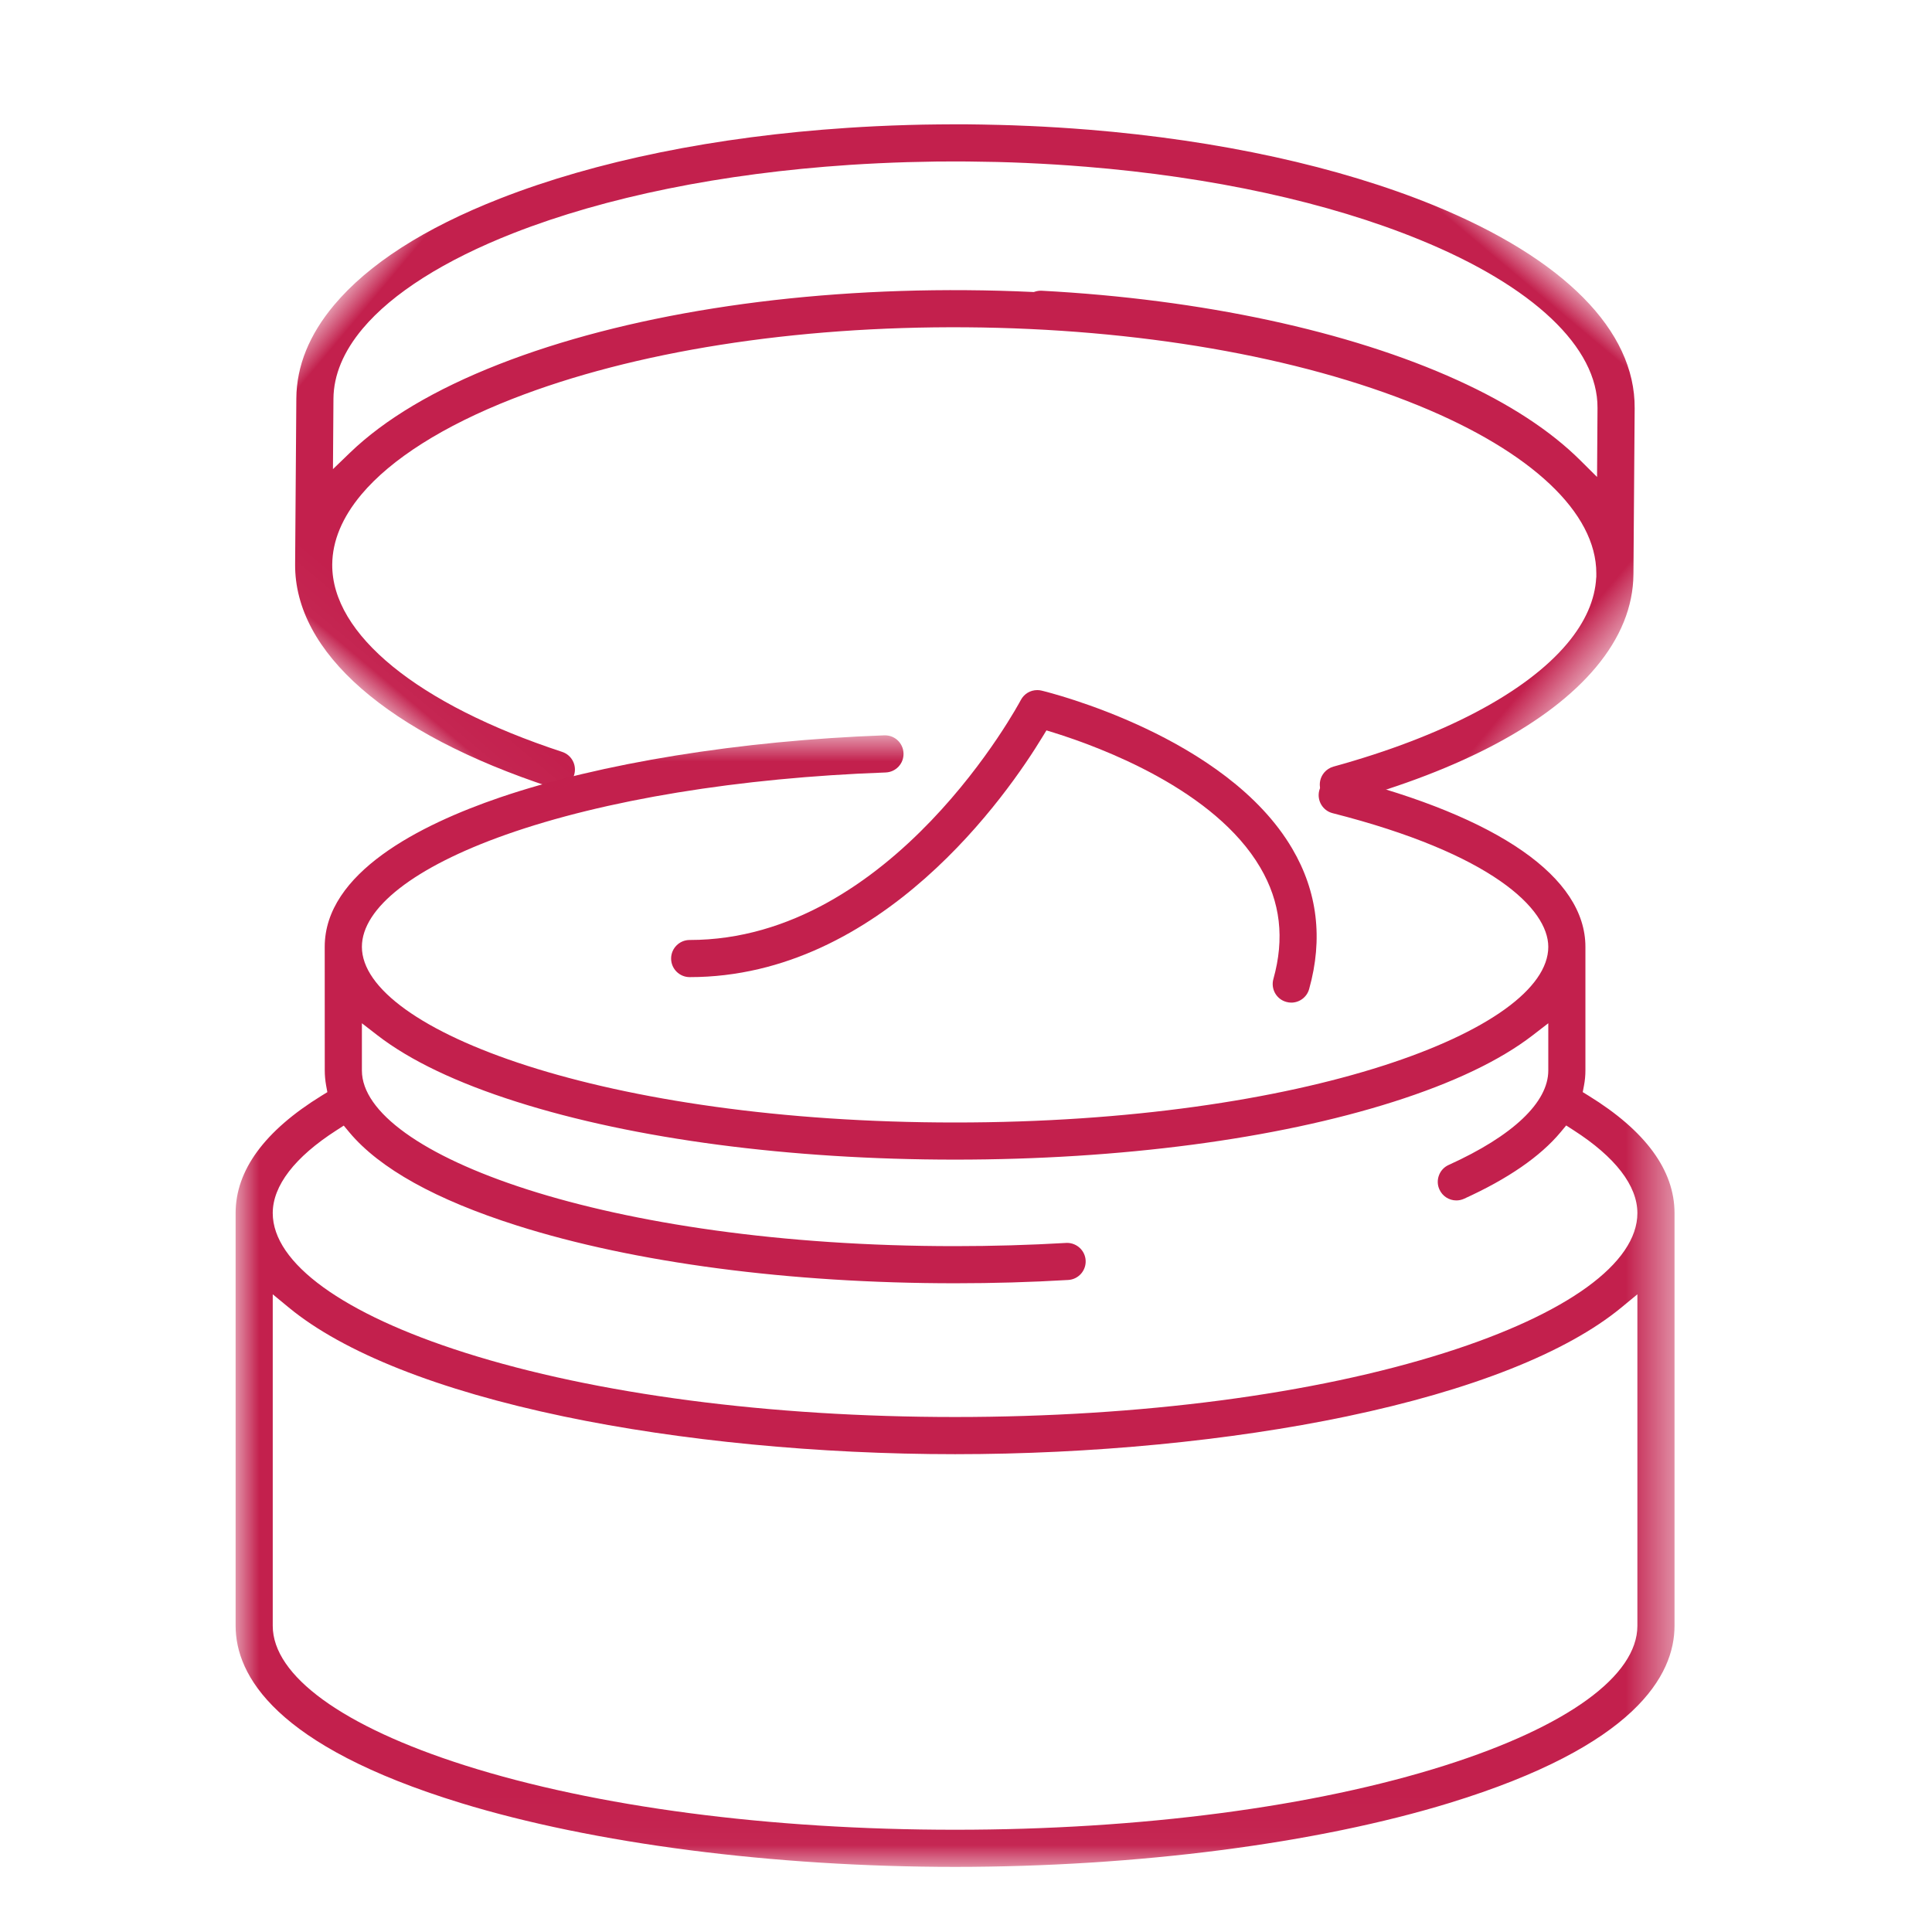 <?xml version="1.0" encoding="UTF-8"?>
<svg width="41px" height="41px" viewBox="0 0 41 41" version="1.1" xmlns="http://www.w3.org/2000/svg" xmlns:xlink="http://www.w3.org/1999/xlink">
    <rect x="0" y="0" width="41" height="41" fill="#333333" stroke="none"/>
    <!-- Generator: sketchtool 54.1 (76490) - https://sketchapp.com -->
    <title>42111A95-8B22-4D07-9486-A8CC770AF8C7@1x</title>
    <desc>Created with sketchtool.</desc>
    <defs>
        <polygon id="path-1" points="0 0 41 0 41 41 0 41"></polygon>
        <polygon id="path-3" points="1.90070182e-13 0.952 30.536 0.952 30.536 24.965 1.90070182e-13 24.965"></polygon>
        <polygon id="path-5" points="0.033 0.943 23.082 0.943 23.082 26.397 0.033 26.397"></polygon>
    </defs>
    <g id="Symbols" stroke="none" stroke-width="1" fill="none" fill-rule="evenodd">
        <g id="Icon-/-Red-/-ico-Creme">
            <g id="ico-Creme">
                <mask id="mask-2" fill="white">
                    <use xlink:href="#path-1"></use>
                </mask>
                <use id="Clip-2" fill="#FFFFFF" xlink:href="#path-1"></use>
                <g id="Group-9" mask="url(#mask-2)">
                    <g transform="translate(2, -8)">
                        <g id="Group-3" stroke-width="1" fill="none" transform="translate(3, 22.653)">
                            <mask id="mask-4" fill="white">
                                <use xlink:href="#path-3"></use>
                            </mask>
                            <g id="Clip-2"></g>
                            <path d="M2.14,9.334 C1.255,9.902 0.788,10.51 0.788,11.091 C0.788,12.151 2.276,13.231 4.87,14.054 C7.642,14.934 11.335,15.418 15.268,15.418 C19.202,15.418 22.895,14.934 25.666,14.054 C28.261,13.231 29.748,12.151 29.748,11.091 C29.748,10.509 29.279,9.9 28.392,9.331 L28.237,9.231 L28.119,9.373 C27.687,9.891 26.997,10.366 26.068,10.787 C26.017,10.81 25.962,10.822 25.906,10.822 C25.751,10.822 25.61,10.731 25.547,10.59 C25.503,10.495 25.5,10.387 25.537,10.289 C25.574,10.19 25.647,10.112 25.743,10.069 C27.106,9.452 27.857,8.74 27.857,8.065 L27.857,7.062 L27.52,7.322 C26.83,7.853 25.837,8.327 24.567,8.73 C22.078,9.521 18.775,9.956 15.268,9.956 C11.761,9.956 8.458,9.521 5.969,8.73 C4.7,8.328 3.706,7.854 3.016,7.322 L2.68,7.062 L2.68,8.065 C2.68,9.828 7.85,11.792 15.268,11.792 C16.059,11.792 16.851,11.769 17.622,11.724 C17.628,11.723 17.636,11.723 17.643,11.723 C17.853,11.723 18.027,11.886 18.039,12.094 C18.045,12.199 18.01,12.3 17.94,12.379 C17.87,12.457 17.774,12.504 17.669,12.51 C16.882,12.557 16.075,12.58 15.268,12.58 C11.761,12.58 8.458,12.145 5.969,11.354 C4.251,10.809 3.054,10.143 2.413,9.376 L2.295,9.234 L2.14,9.334 Z M0.788,19.849 C0.788,20.909 2.276,21.989 4.87,22.812 C7.642,23.692 11.335,24.177 15.268,24.177 C19.202,24.177 22.895,23.692 25.666,22.812 C28.261,21.989 29.748,20.909 29.748,19.849 L29.748,12.814 L29.406,13.096 C28.247,14.051 26.23,14.85 23.575,15.406 C21.111,15.922 18.161,16.207 15.268,16.207 C12.375,16.207 9.425,15.922 6.962,15.406 C4.306,14.85 2.289,14.051 1.13,13.096 L0.788,12.814 L0.788,19.849 Z M15.268,24.965 C11.412,24.965 7.588,24.471 4.777,23.609 C0.829,22.398 6.26990449e-05,20.896 6.26990449e-05,19.849 L-6.96656019e-06,11.091 C-6.96656019e-06,10.184 0.614,9.345 1.825,8.599 L1.947,8.524 L1.921,8.384 C1.902,8.276 1.892,8.169 1.892,8.065 L1.891,5.441 C1.891,3.869 3.912,2.85 5.607,2.271 C7.739,1.544 10.713,1.063 13.766,0.952 L13.781,0.952 C13.994,0.952 14.166,1.119 14.174,1.332 C14.178,1.437 14.141,1.537 14.069,1.615 C13.997,1.692 13.9,1.736 13.795,1.74 C10.688,1.852 7.827,2.321 5.738,3.059 C3.794,3.746 2.68,4.614 2.68,5.441 C2.68,7.203 7.849,9.168 15.268,9.168 C22.687,9.168 27.857,7.203 27.857,5.441 C27.857,4.632 26.655,3.462 23.281,2.604 C23.07,2.551 22.943,2.336 22.996,2.125 C23.041,1.95 23.198,1.828 23.378,1.828 C23.41,1.828 23.443,1.832 23.475,1.84 C26.809,2.688 28.645,3.966 28.645,5.441 L28.645,8.065 C28.645,8.169 28.635,8.276 28.615,8.382 L28.588,8.523 L28.711,8.599 C29.922,9.345 30.536,10.183 30.536,11.091 L30.536,19.849 C30.536,20.896 29.708,22.398 25.759,23.609 C22.948,24.471 19.124,24.965 15.268,24.965 L15.268,24.965 Z" id="Fill-1" fill="#C3204D" mask="url(#mask-4)"></path>
                        </g>
                        <g id="Group-6" stroke-width="1" fill="none" transform="translate(18.632, 17.87) rotate(-50) translate(-18.632, -17.87) translate(6.632, 4.37)">
                            <mask id="mask-6" fill="white">
                                <use xlink:href="#path-5"></use>
                            </mask>
                            <g id="Clip-5"></g>
                            <path d="M5.903,1.729 C5.269,1.729 4.752,1.891 4.366,2.21 L3.214,3.163 L3.708,3.215 C4.733,3.323 5.901,3.732 7.18,4.429 C9.689,5.798 12.382,8.138 14.763,11.018 C15.06,11.377 15.352,11.745 15.631,12.111 L15.653,12.14 L15.683,12.159 C15.722,12.185 15.756,12.216 15.783,12.252 C17.825,14.966 19.323,17.799 19.999,20.229 C20.323,21.39 20.448,22.431 20.372,23.323 L20.33,23.82 L21.458,22.886 C22.449,22.067 22.562,20.178 21.769,17.704 C21.128,15.7 19.96,13.475 18.394,11.268 L18.385,11.256 C18.152,10.927 17.906,10.594 17.654,10.265 L17.652,10.262 C17.528,10.101 17.4,9.936 17.269,9.772 L17.256,9.756 C17.124,9.591 16.994,9.431 16.868,9.278 L16.862,9.271 C16.74,9.123 16.611,8.97 16.479,8.816 L16.456,8.788 C16.326,8.638 16.191,8.483 16.054,8.329 L16.048,8.322 C15.772,8.012 15.49,7.707 15.21,7.414 C15.208,7.412 15.205,7.41 15.203,7.407 C13.327,5.451 11.361,3.886 9.515,2.879 C8.136,2.127 6.887,1.729 5.903,1.729 L5.903,1.729 Z M17.214,26.397 C15.673,26.397 13.724,25.615 11.577,24.134 C11.399,24.011 11.353,23.765 11.477,23.586 C11.55,23.479 11.672,23.416 11.802,23.416 C11.881,23.416 11.959,23.44 12.025,23.485 C14.009,24.854 15.851,25.607 17.214,25.607 C17.814,25.607 18.308,25.462 18.685,25.177 L18.688,25.177 L18.755,25.121 C19.737,24.297 19.847,22.412 19.057,19.946 C18.215,17.317 16.474,14.325 14.156,11.52 C11.837,8.715 9.226,6.443 6.803,5.121 C5.424,4.369 4.174,3.971 3.191,3.971 C2.557,3.971 2.04,4.133 1.654,4.452 C0.512,5.396 0.545,7.749 1.744,10.746 C1.825,10.948 1.727,11.177 1.525,11.258 C1.478,11.277 1.428,11.287 1.379,11.287 C1.216,11.287 1.073,11.189 1.013,11.039 C-0.34,7.658 -0.289,5.036 1.152,3.845 L3.864,1.603 C4.393,1.165 5.077,0.943 5.895,0.943 C7.034,0.943 8.379,1.362 9.893,2.188 C11.808,3.232 13.842,4.849 15.773,6.864 L15.777,6.868 C15.92,7.017 16.062,7.168 16.199,7.316 L16.22,7.339 C16.357,7.487 16.494,7.639 16.627,7.788 L16.655,7.819 C16.797,7.978 16.926,8.127 17.051,8.273 L17.082,8.309 C17.22,8.47 17.347,8.621 17.47,8.769 L17.476,8.776 C17.601,8.928 17.729,9.086 17.866,9.258 L17.888,9.285 C18.012,9.44 18.138,9.602 18.263,9.765 L18.285,9.793 C18.406,9.951 18.53,10.115 18.652,10.281 L18.67,10.305 C18.79,10.468 18.911,10.635 19.028,10.8 L19.037,10.812 C20.649,13.085 21.854,15.386 22.52,17.463 C23.429,20.302 23.231,22.444 21.96,23.494 L19.243,25.74 C18.716,26.175 18.032,26.397 17.215,26.397 L17.214,26.397 Z" id="Fill-4" fill="#C3204D" mask="url(#mask-6)"></path>
                        </g>
                        <path d="M25.403,29.277 C25.367,29.277 25.331,29.272 25.297,29.262 C25.195,29.234 25.111,29.168 25.059,29.076 C25.008,28.984 24.995,28.878 25.023,28.777 C25.264,27.916 25.174,27.142 24.746,26.412 C23.777,24.757 21.358,23.858 20.363,23.548 L20.207,23.5 L20.122,23.639 C19.396,24.835 16.712,28.736 12.636,28.736 C12.419,28.736 12.242,28.559 12.242,28.342 C12.242,28.124 12.419,27.948 12.636,27.948 C16.946,27.948 19.637,22.906 19.663,22.856 C19.732,22.725 19.865,22.645 20.012,22.645 C20.043,22.645 20.075,22.648 20.105,22.656 C20.264,22.694 24.025,23.625 25.424,26.011 C25.96,26.923 26.08,27.925 25.782,28.989 C25.735,29.159 25.579,29.277 25.403,29.277" id="Fill-7" fill="#C3204D"></path>
                    </g>
                </g>
            </g>
        </g>
    </g>
</svg>